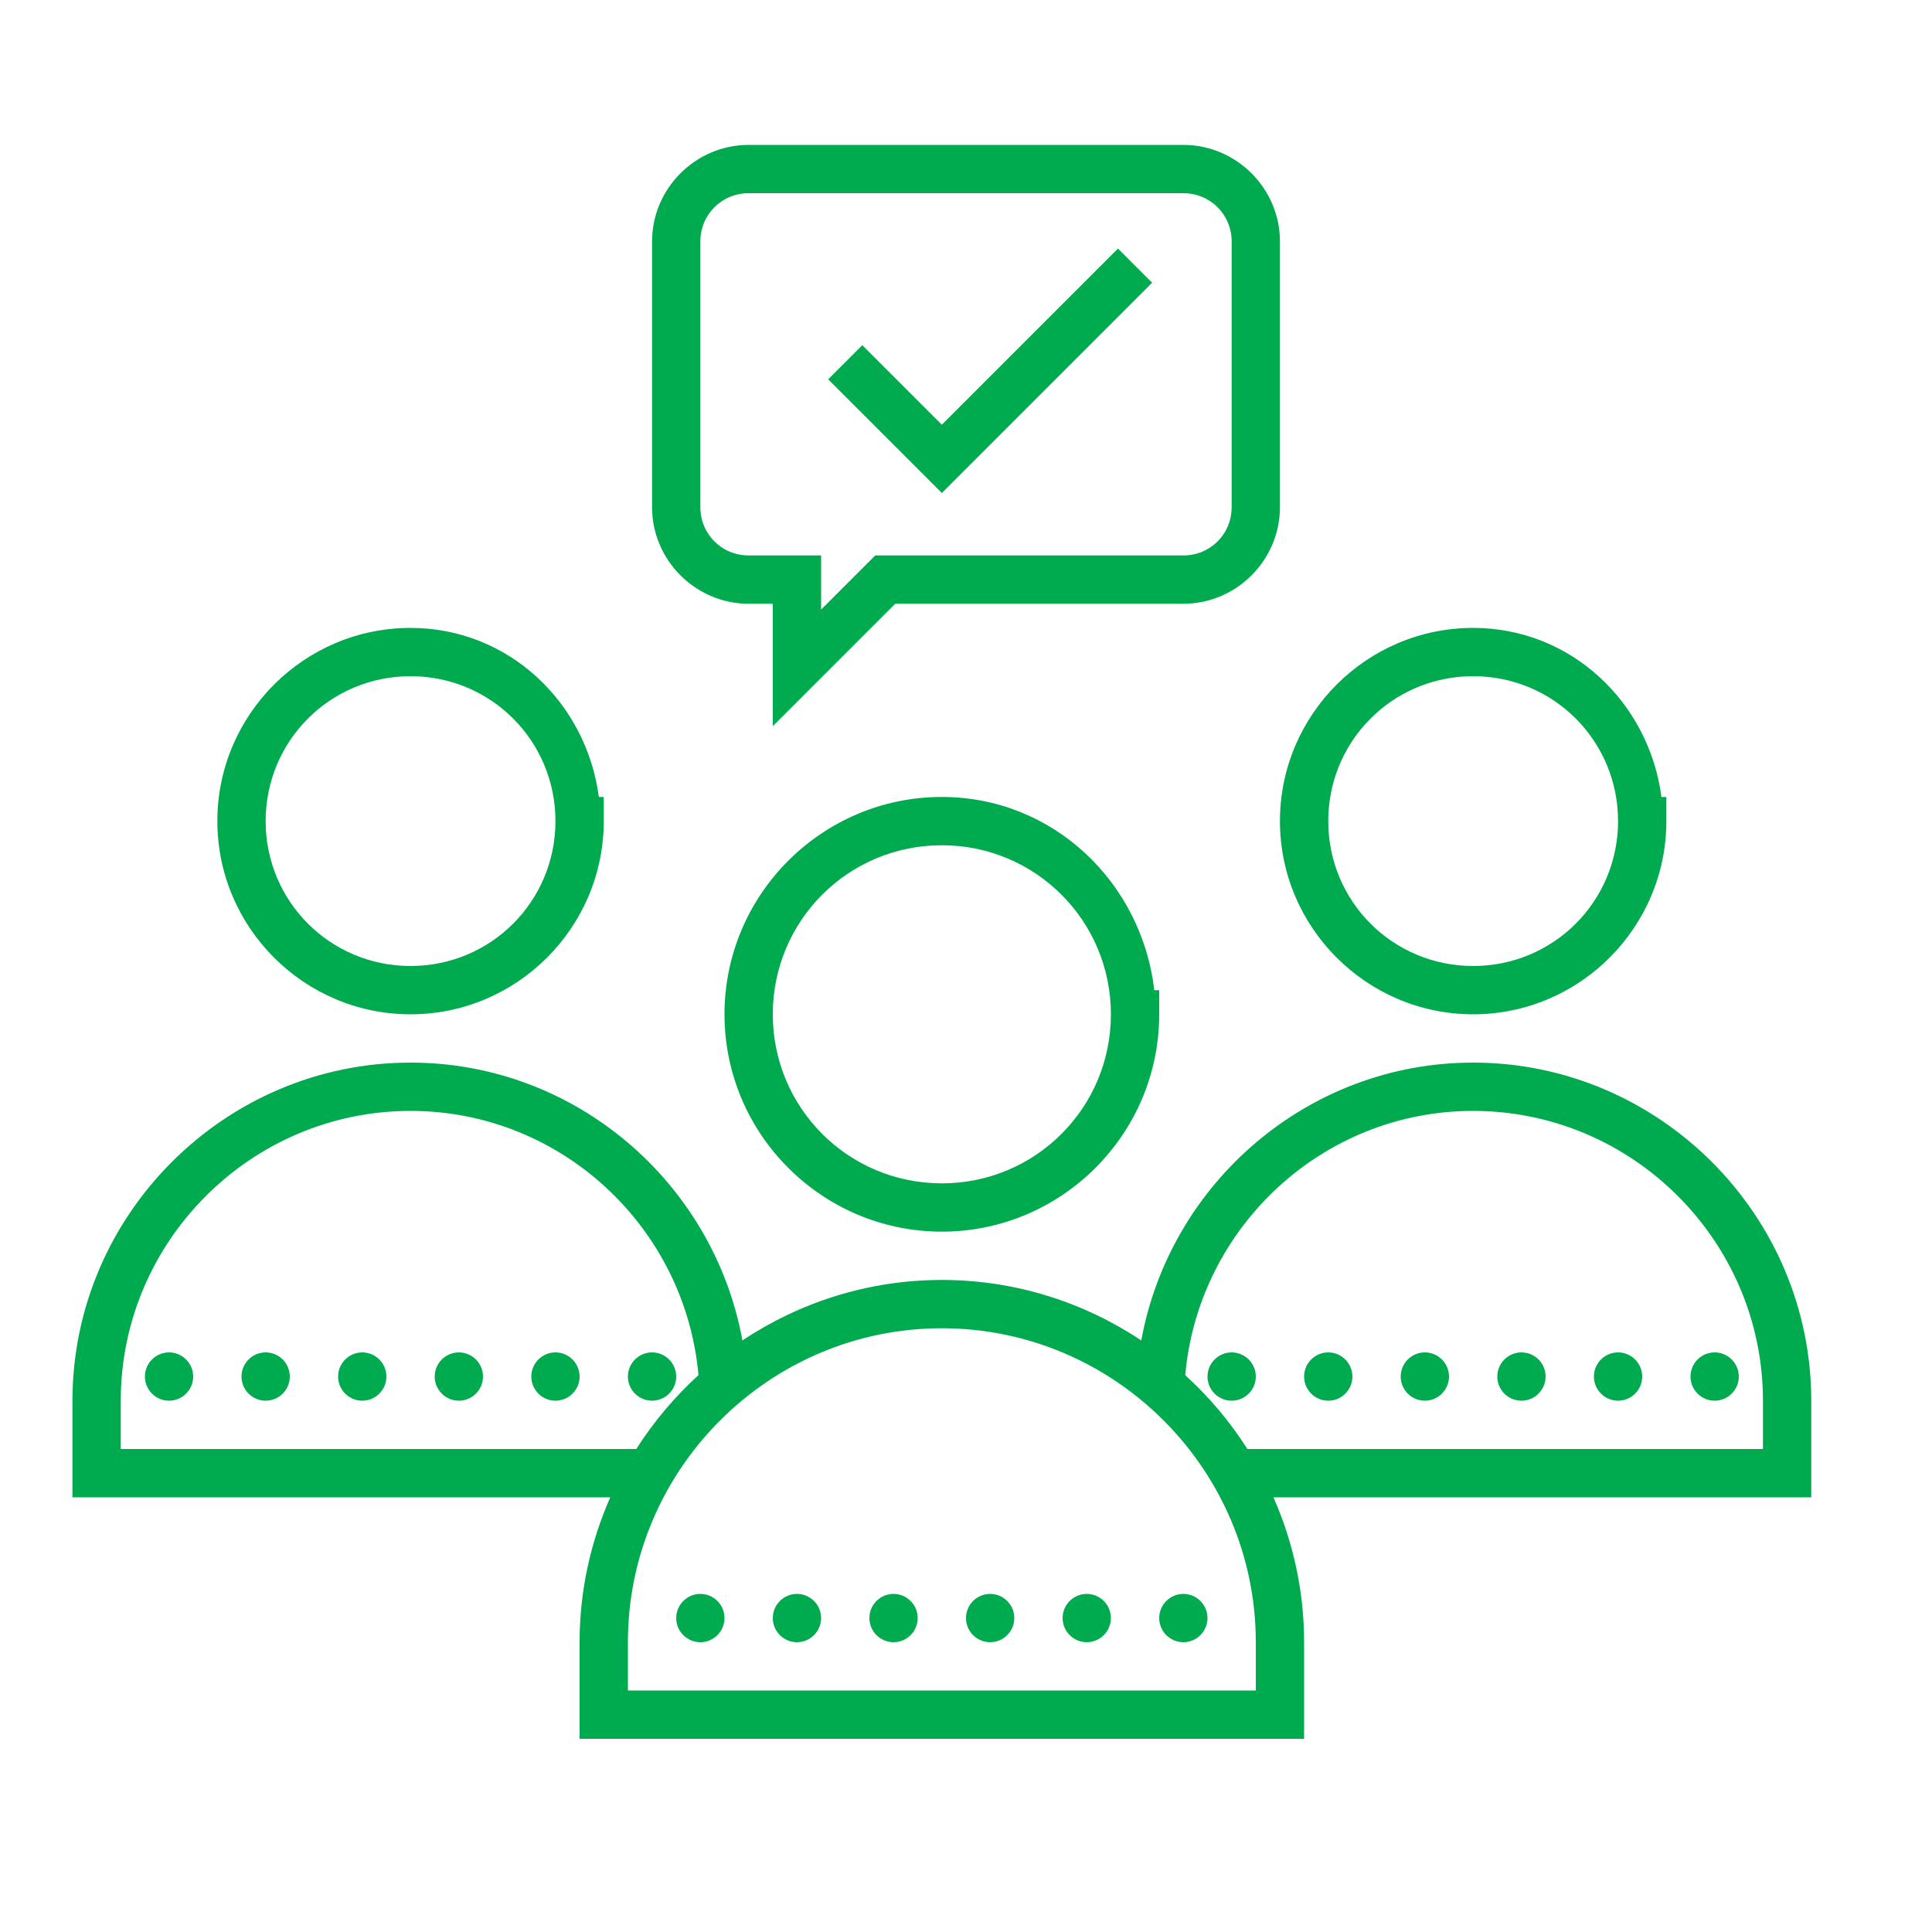 ﻿<?xml version="1.0" encoding="utf-8"?>
<svg xmlns="http://www.w3.org/2000/svg" viewBox="0 0 80 80" width="480" height="480">
  <path d="M31 6C28.803 6 27 7.803 27 10L27 21C27 23.197 28.803 25 31 25L32 25L32 30.07L37.07 25L49 25C51.197 25 53 23.197 53 21L53 10C53 7.803 51.197 6 49 6L31 6 z M 31 8L49 8C50.115 8 51 8.885 51 10L51 21C51 22.115 50.115 23 49 23L36.242 23L34 25.242L34 23L31 23C29.885 23 29 22.115 29 21L29 10C29 8.885 29.885 8 31 8 z M 46.293 10.293L39 17.586L35.707 14.293L34.293 15.707L39 20.414L47.707 11.707L46.293 10.293 z M 17 26C12.593 26 9 29.593 9 34C9 38.407 12.593 42 17 42C21.407 42 25 38.407 25 34L25 33L24.797 33C24.282 29.084 21.053 26 17 26 z M 61 26C56.593 26 53 29.593 53 34C53 38.407 56.593 42 61 42C61.275 42 61.548 41.986 61.816 41.959C63.695 41.767 65.384 40.92 66.652 39.652C68.101 38.203 69 36.204 69 34L69 33L68.797 33C68.282 29.084 65.053 26 61 26 z M 17 28C20.327 28 23 30.673 23 34C23 37.327 20.327 40 17 40C13.673 40 11 37.327 11 34C11 30.673 13.673 28 17 28 z M 61 28C64.327 28 67 30.673 67 34C67 37.327 64.327 40 61 40C57.673 40 55 37.327 55 34C55 33.792 55.011 33.587 55.031 33.385C55.337 30.35 57.881 28 61 28 z M 39 33C34.041 33 30 37.041 30 42C30 46.959 34.041 51 39 51C43.959 51 48 46.959 48 42L48 41L47.797 41C47.275 36.532 43.604 33 39 33 z M 39 35C42.877 35 46 38.123 46 42C46 45.877 42.877 49 39 49C35.123 49 32 45.877 32 42C32 38.123 35.123 35 39 35 z M 17 44C9.306 44 3 50.306 3 58L3 62L25.27 62C24.458 63.841 24 65.869 24 68L24 72L54 72L54 69L54 68C54 65.869 53.542 63.841 52.73 62L75 62L75 58C75 50.306 68.694 44 61 44C54.159 44 48.446 48.989 47.258 55.504C44.884 53.926 42.045 53 39 53C35.955 53 33.116 53.926 30.742 55.504C29.554 48.989 23.841 44 17 44 z M 17 46C23.245 46 28.378 50.832 28.922 56.941C27.935 57.842 27.068 58.868 26.348 60L5 60L5 58C5 51.398 10.398 46 17 46 z M 61 46C67.602 46 73 51.398 73 58L73 60L51.652 60C50.932 58.868 50.065 57.842 49.078 56.941C49.622 50.832 54.755 46 61 46 z M 39 55C46.153 55 52 60.847 52 68L52 70L26 70L26 68C26 60.847 31.847 55 39 55 z M 7 56C6.449 56 6 56.449 6 57C6 57.551 6.449 58 7 58C7.551 58 8 57.551 8 57C8 56.449 7.551 56 7 56 z M 11 56C10.449 56 10 56.449 10 57C10 57.551 10.449 58 11 58C11.551 58 12 57.551 12 57C12 56.449 11.551 56 11 56 z M 15 56C14.449 56 14 56.449 14 57C14 57.551 14.449 58 15 58C15.551 58 16 57.551 16 57C16 56.449 15.551 56 15 56 z M 19 56C18.449 56 18 56.449 18 57C18 57.551 18.449 58 19 58C19.551 58 20 57.551 20 57C20 56.449 19.551 56 19 56 z M 23 56C22.449 56 22 56.449 22 57C22 57.551 22.449 58 23 58C23.551 58 24 57.551 24 57C24 56.449 23.551 56 23 56 z M 27 56C26.449 56 26 56.449 26 57C26 57.551 26.449 58 27 58C27.551 58 28 57.551 28 57C28 56.449 27.551 56 27 56 z M 51 56C50.449 56 50 56.449 50 57C50 57.551 50.449 58 51 58C51.551 58 52 57.551 52 57C52 56.449 51.551 56 51 56 z M 55 56C54.449 56 54 56.449 54 57C54 57.551 54.449 58 55 58C55.551 58 56 57.551 56 57C56 56.449 55.551 56 55 56 z M 59 56C58.449 56 58 56.449 58 57C58 57.551 58.449 58 59 58C59.551 58 60 57.551 60 57C60 56.449 59.551 56 59 56 z M 63 56C62.449 56 62 56.449 62 57C62 57.551 62.449 58 63 58C63.551 58 64 57.551 64 57C64 56.449 63.551 56 63 56 z M 67 56C66.449 56 66 56.449 66 57C66 57.551 66.449 58 67 58C67.551 58 68 57.551 68 57C68 56.449 67.551 56 67 56 z M 71 56C70.449 56 70 56.449 70 57C70 57.551 70.449 58 71 58C71.551 58 72 57.551 72 57C72 56.449 71.551 56 71 56 z M 29 66C28.449 66 28 66.449 28 67C28 67.551 28.449 68 29 68C29.551 68 30 67.551 30 67C30 66.449 29.551 66 29 66 z M 33 66C32.449 66 32 66.449 32 67C32 67.551 32.449 68 33 68C33.551 68 34 67.551 34 67C34 66.449 33.551 66 33 66 z M 37 66C36.449 66 36 66.449 36 67C36 67.551 36.449 68 37 68C37.551 68 38 67.551 38 67C38 66.449 37.551 66 37 66 z M 41 66C40.449 66 40 66.449 40 67C40 67.551 40.449 68 41 68C41.551 68 42 67.551 42 67C42 66.449 41.551 66 41 66 z M 45 66C44.449 66 44 66.449 44 67C44 67.551 44.449 68 45 68C45.551 68 46 67.551 46 67C46 66.449 45.551 66 45 66 z M 49 66C48.449 66 48 66.449 48 67C48 67.551 48.449 68 49 68C49.551 68 50 67.551 50 67C50 66.449 49.551 66 49 66 z" fill="#00AA4E" />
</svg>